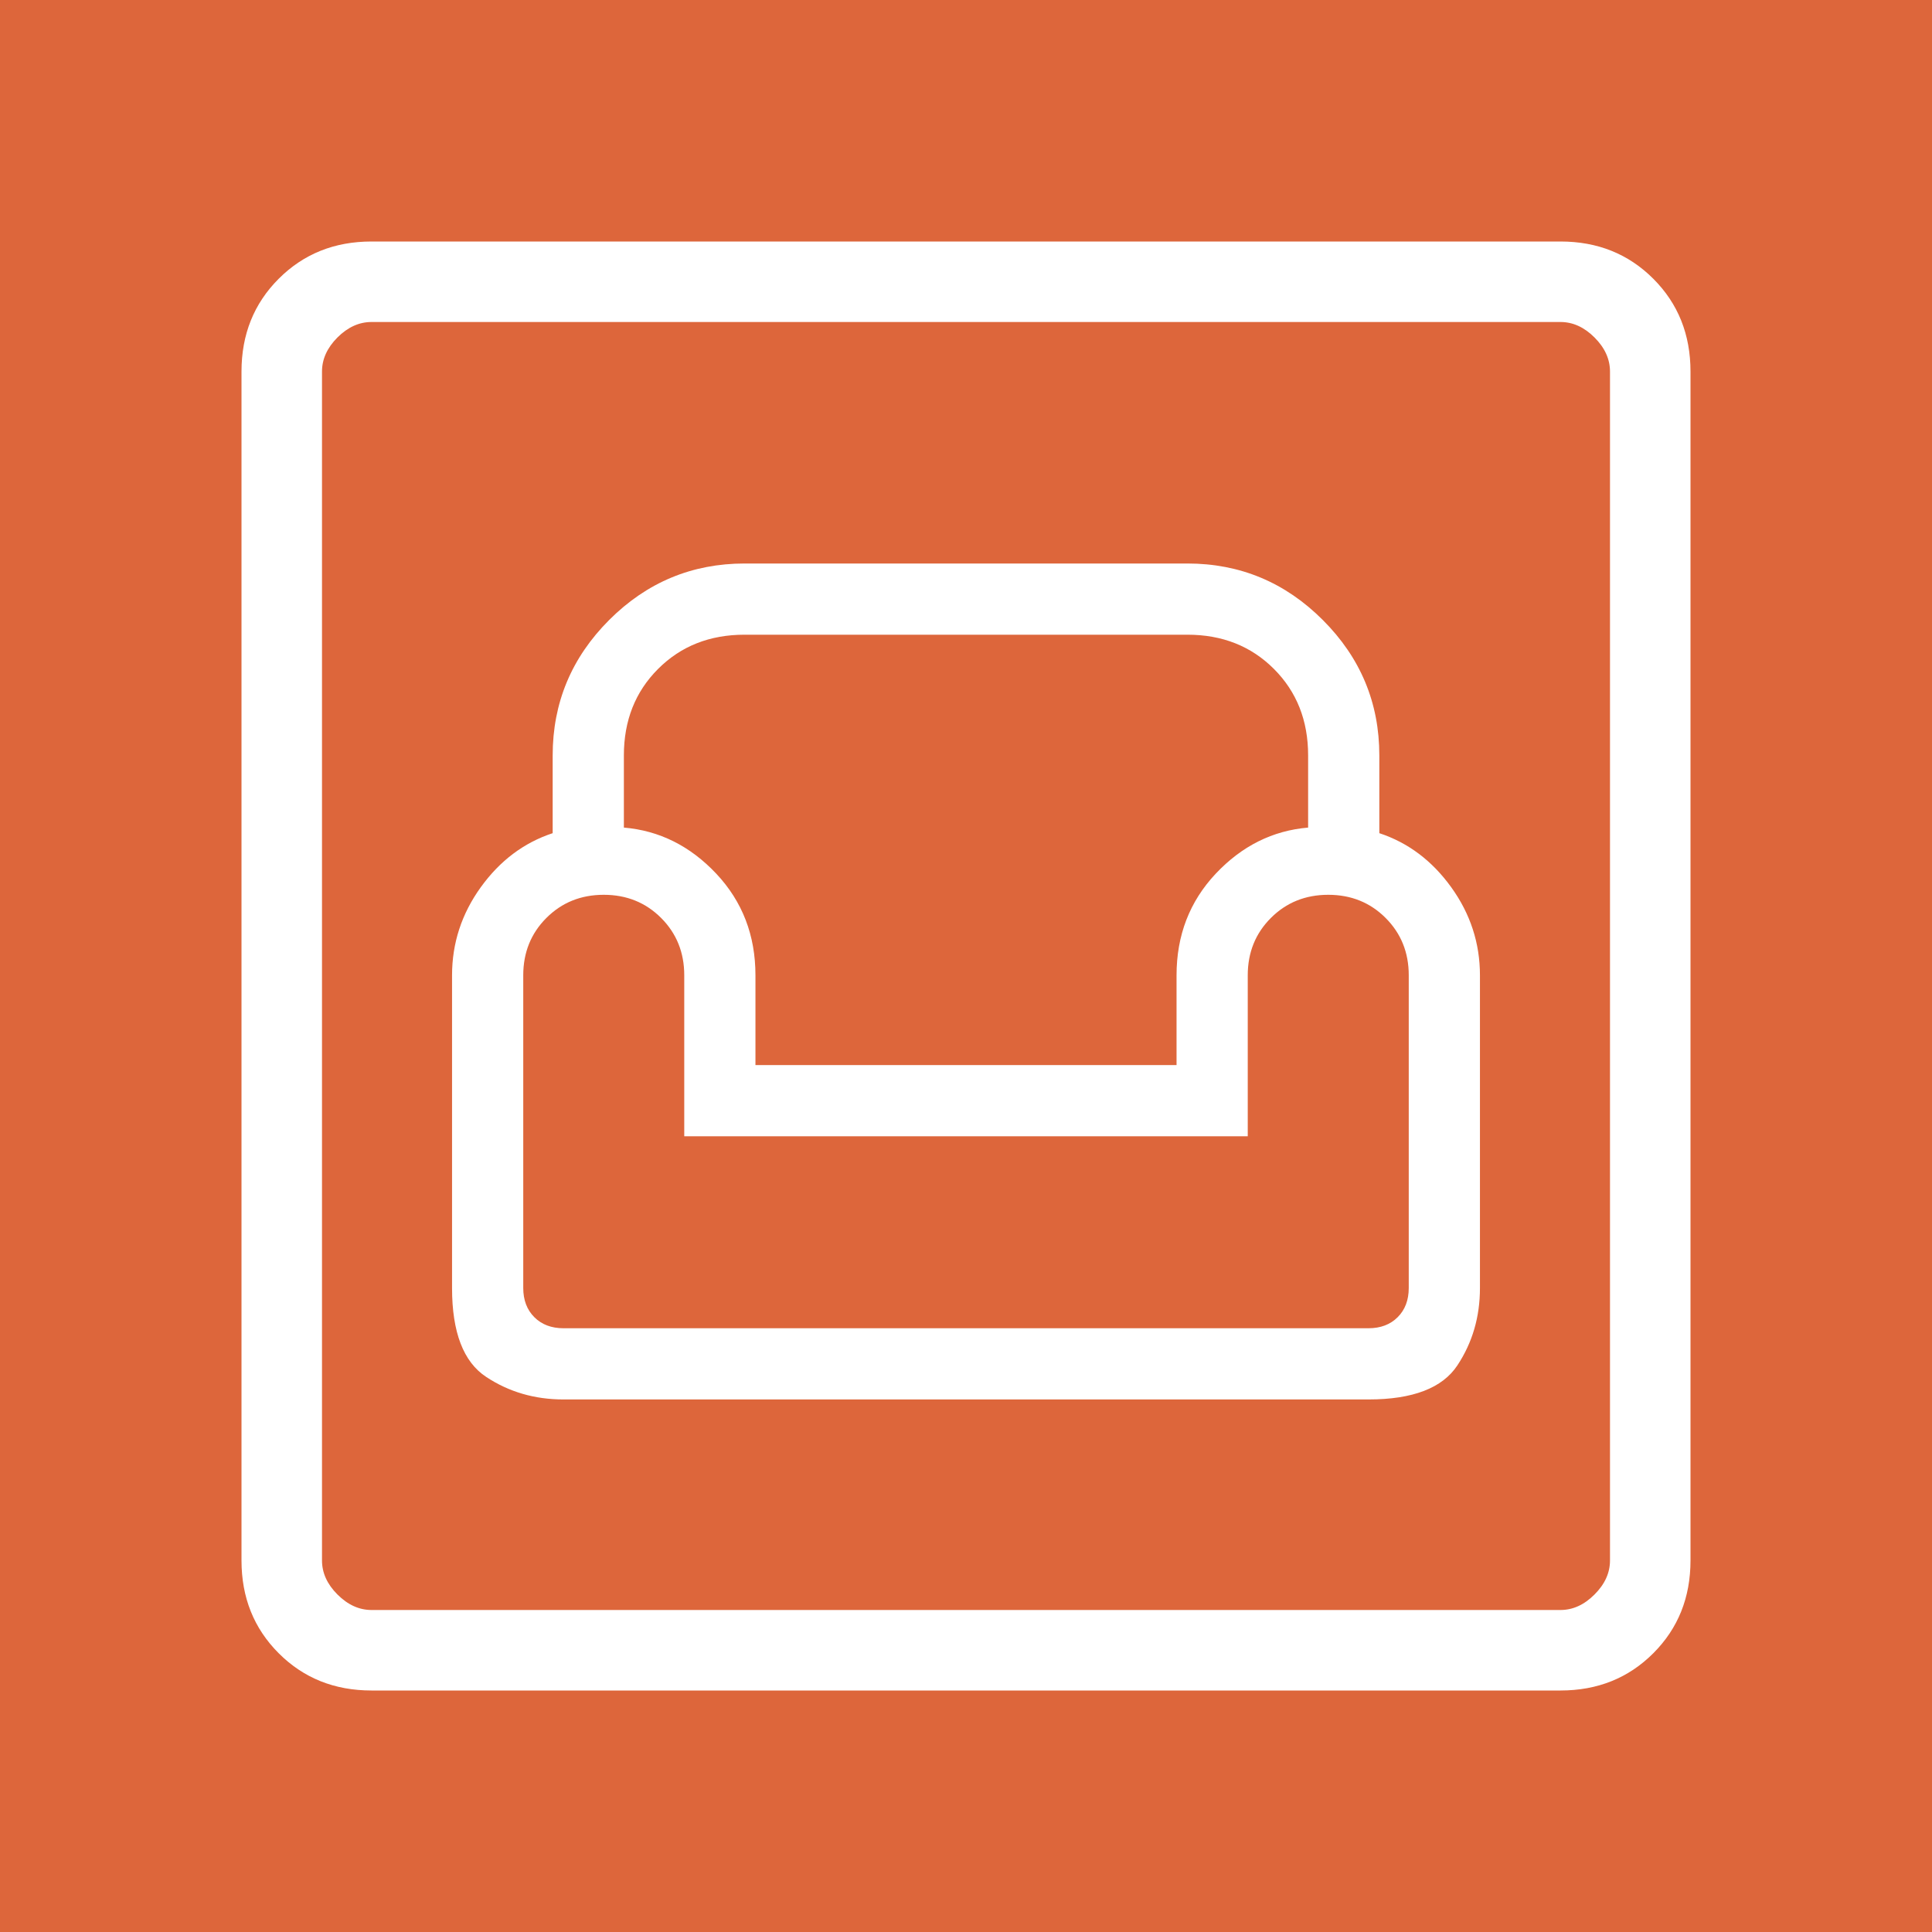 <?xml version="1.0" encoding="UTF-8"?> <svg xmlns="http://www.w3.org/2000/svg" width="48" height="48" viewBox="0 0 48 48" fill="none"><rect width="48" height="48" fill="#DD663B"></rect><path d="M9.231 42C8.31 42 7.542 41.692 6.925 41.075C6.308 40.458 6 39.69 6 38.769V9.231C6 8.31 6.308 7.542 6.925 6.925C7.542 6.308 8.31 6 9.231 6H38.769C39.69 6 40.458 6.308 41.075 6.925C41.692 7.542 42 8.31 42 9.231V38.769C42 39.69 41.692 40.458 41.075 41.075C40.458 41.692 39.69 42 38.769 42H9.231ZM9.231 40H38.769C39.077 40 39.359 39.872 39.615 39.615C39.872 39.359 40 39.077 40 38.769V9.231C40 8.923 39.872 8.641 39.615 8.384C39.359 8.128 39.077 8 38.769 8H9.231C8.923 8 8.641 8.128 8.384 8.384C8.128 8.641 8 8.923 8 9.231V38.769C8 39.077 8.128 39.359 8.384 39.615C8.641 39.872 8.923 40 9.231 40ZM14 34.769H34C35.1 34.769 35.837 34.486 36.209 33.921C36.583 33.356 36.769 32.715 36.769 32V24.231C36.769 23.433 36.531 22.704 36.056 22.044C35.58 21.384 34.985 20.936 34.269 20.7V18.769C34.269 17.461 33.801 16.34 32.865 15.404C31.93 14.468 30.808 14 29.5 14H18.5C17.192 14 16.07 14.468 15.134 15.404C14.199 16.34 13.731 17.461 13.731 18.769V20.7C13.015 20.936 12.42 21.384 11.944 22.044C11.469 22.704 11.231 23.433 11.231 24.231V32C11.231 33.1 11.514 33.837 12.079 34.209C12.644 34.583 13.285 34.769 14 34.769ZM14 33C13.7 33 13.458 32.908 13.275 32.725C13.092 32.542 13 32.3 13 32V24.231C13 23.664 13.192 23.189 13.575 22.806C13.958 22.423 14.433 22.231 15 22.231C15.567 22.231 16.042 22.423 16.425 22.806C16.808 23.189 17 23.664 17 24.231V28.231H31V24.231C31 23.664 31.192 23.189 31.575 22.806C31.958 22.423 32.433 22.231 33 22.231C33.567 22.231 34.042 22.423 34.425 22.806C34.808 23.189 35 23.664 35 24.231V32C35 32.3 34.908 32.542 34.725 32.725C34.542 32.908 34.3 33 34 33H14ZM18.769 26.462V24.231C18.769 23.239 18.445 22.398 17.796 21.707C17.147 21.018 16.382 20.636 15.5 20.561V18.769C15.5 17.902 15.783 17.186 16.35 16.619C16.917 16.052 17.633 15.769 18.5 15.769H29.5C30.367 15.769 31.083 16.052 31.65 16.619C32.217 17.186 32.5 17.902 32.5 18.769V20.561C31.618 20.636 30.853 21.018 30.204 21.707C29.555 22.398 29.231 23.239 29.231 24.231V26.462H18.769Z" fill="white"></path></svg> 